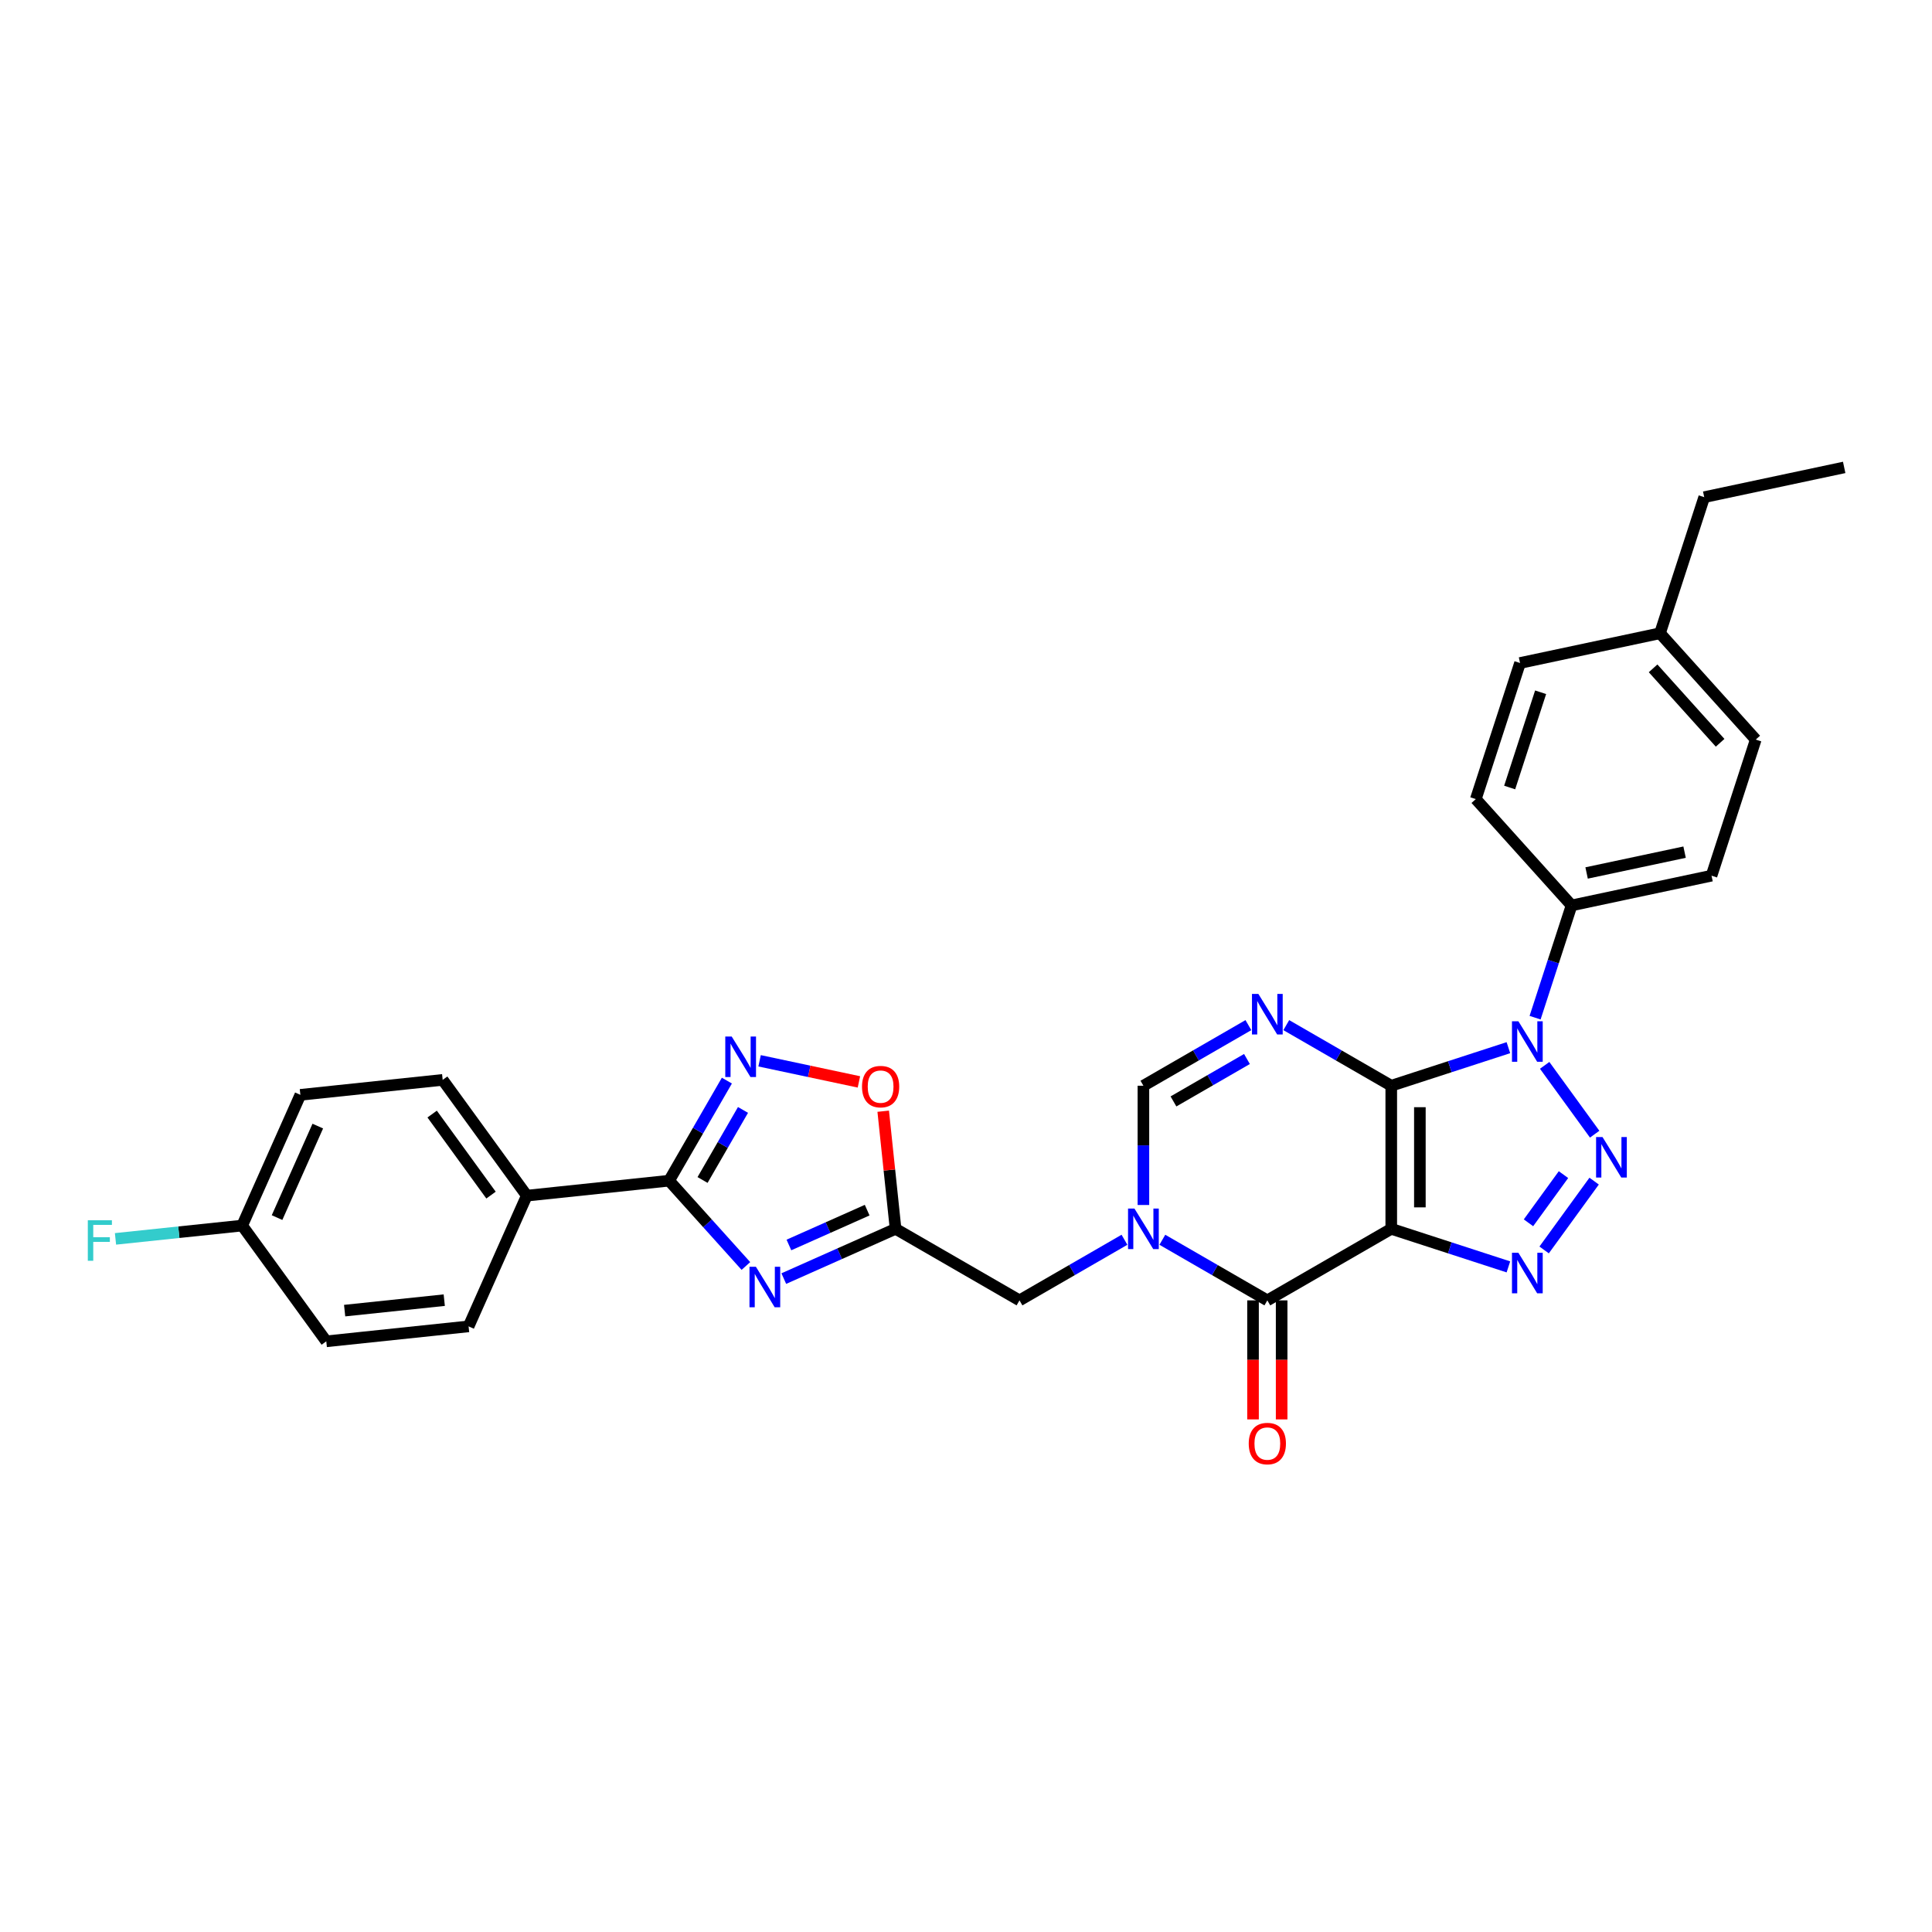 <?xml version='1.0' encoding='iso-8859-1'?>
<svg version='1.1' baseProfile='full'
              xmlns='http://www.w3.org/2000/svg'
                      xmlns:rdkit='http://www.rdkit.org/xml'
                      xmlns:xlink='http://www.w3.org/1999/xlink'
                  xml:space='preserve'
width='1000px' height='1000px' viewBox='0 0 1000 1000'>
<!-- END OF HEADER -->
<rect style='opacity:1.0;fill:#FFFFFF;stroke:none' width='1000' height='1000' x='0' y='0'> </rect>
<path class='bond-0' d='M 720.112,561.975 L 720.112,636.04' style='fill:none;fill-rule:evenodd;stroke:#000000;stroke-width:6px;stroke-linecap:butt;stroke-linejoin:miter;stroke-opacity:1' />
<path class='bond-0' d='M 734.924,573.085 L 734.924,624.93' style='fill:none;fill-rule:evenodd;stroke:#000000;stroke-width:6px;stroke-linecap:butt;stroke-linejoin:miter;stroke-opacity:1' />
<path class='bond-1' d='M 720.112,561.975 L 750.428,552.125' style='fill:none;fill-rule:evenodd;stroke:#000000;stroke-width:6px;stroke-linecap:butt;stroke-linejoin:miter;stroke-opacity:1' />
<path class='bond-1' d='M 750.428,552.125 L 780.745,542.274' style='fill:none;fill-rule:evenodd;stroke:#0000FF;stroke-width:6px;stroke-linecap:butt;stroke-linejoin:miter;stroke-opacity:1' />
<path class='bond-4' d='M 720.112,561.975 L 692.944,546.29' style='fill:none;fill-rule:evenodd;stroke:#000000;stroke-width:6px;stroke-linecap:butt;stroke-linejoin:miter;stroke-opacity:1' />
<path class='bond-4' d='M 692.944,546.29 L 665.776,530.605' style='fill:none;fill-rule:evenodd;stroke:#0000FF;stroke-width:6px;stroke-linecap:butt;stroke-linejoin:miter;stroke-opacity:1' />
<path class='bond-3' d='M 720.112,636.04 L 750.428,645.89' style='fill:none;fill-rule:evenodd;stroke:#000000;stroke-width:6px;stroke-linecap:butt;stroke-linejoin:miter;stroke-opacity:1' />
<path class='bond-3' d='M 750.428,645.89 L 780.745,655.741' style='fill:none;fill-rule:evenodd;stroke:#0000FF;stroke-width:6px;stroke-linecap:butt;stroke-linejoin:miter;stroke-opacity:1' />
<path class='bond-5' d='M 720.112,636.04 L 655.97,673.072' style='fill:none;fill-rule:evenodd;stroke:#000000;stroke-width:6px;stroke-linecap:butt;stroke-linejoin:miter;stroke-opacity:1' />
<path class='bond-2' d='M 799.516,551.427 L 825.397,587.05' style='fill:none;fill-rule:evenodd;stroke:#0000FF;stroke-width:6px;stroke-linecap:butt;stroke-linejoin:miter;stroke-opacity:1' />
<path class='bond-14' d='M 794.56,526.749 L 803.999,497.699' style='fill:none;fill-rule:evenodd;stroke:#0000FF;stroke-width:6px;stroke-linecap:butt;stroke-linejoin:miter;stroke-opacity:1' />
<path class='bond-14' d='M 803.999,497.699 L 813.438,468.649' style='fill:none;fill-rule:evenodd;stroke:#000000;stroke-width:6px;stroke-linecap:butt;stroke-linejoin:miter;stroke-opacity:1' />
<path class='bond-30' d='M 825.12,611.347 L 799.239,646.969' style='fill:none;fill-rule:evenodd;stroke:#0000FF;stroke-width:6px;stroke-linecap:butt;stroke-linejoin:miter;stroke-opacity:1' />
<path class='bond-30' d='M 809.254,607.983 L 791.137,632.919' style='fill:none;fill-rule:evenodd;stroke:#0000FF;stroke-width:6px;stroke-linecap:butt;stroke-linejoin:miter;stroke-opacity:1' />
<path class='bond-11' d='M 646.164,530.605 L 618.996,546.29' style='fill:none;fill-rule:evenodd;stroke:#0000FF;stroke-width:6px;stroke-linecap:butt;stroke-linejoin:miter;stroke-opacity:1' />
<path class='bond-11' d='M 618.996,546.29 L 591.828,561.975' style='fill:none;fill-rule:evenodd;stroke:#000000;stroke-width:6px;stroke-linecap:butt;stroke-linejoin:miter;stroke-opacity:1' />
<path class='bond-11' d='M 645.42,548.139 L 626.403,559.118' style='fill:none;fill-rule:evenodd;stroke:#0000FF;stroke-width:6px;stroke-linecap:butt;stroke-linejoin:miter;stroke-opacity:1' />
<path class='bond-11' d='M 626.403,559.118 L 607.385,570.098' style='fill:none;fill-rule:evenodd;stroke:#000000;stroke-width:6px;stroke-linecap:butt;stroke-linejoin:miter;stroke-opacity:1' />
<path class='bond-16' d='M 648.564,673.072 L 648.564,703.875' style='fill:none;fill-rule:evenodd;stroke:#000000;stroke-width:6px;stroke-linecap:butt;stroke-linejoin:miter;stroke-opacity:1' />
<path class='bond-16' d='M 648.564,703.875 L 648.564,734.679' style='fill:none;fill-rule:evenodd;stroke:#FF0000;stroke-width:6px;stroke-linecap:butt;stroke-linejoin:miter;stroke-opacity:1' />
<path class='bond-16' d='M 663.376,673.072 L 663.376,703.875' style='fill:none;fill-rule:evenodd;stroke:#000000;stroke-width:6px;stroke-linecap:butt;stroke-linejoin:miter;stroke-opacity:1' />
<path class='bond-16' d='M 663.376,703.875 L 663.376,734.679' style='fill:none;fill-rule:evenodd;stroke:#FF0000;stroke-width:6px;stroke-linecap:butt;stroke-linejoin:miter;stroke-opacity:1' />
<path class='bond-31' d='M 655.97,673.072 L 628.802,657.387' style='fill:none;fill-rule:evenodd;stroke:#000000;stroke-width:6px;stroke-linecap:butt;stroke-linejoin:miter;stroke-opacity:1' />
<path class='bond-31' d='M 628.802,657.387 L 601.635,641.701' style='fill:none;fill-rule:evenodd;stroke:#0000FF;stroke-width:6px;stroke-linecap:butt;stroke-linejoin:miter;stroke-opacity:1' />
<path class='bond-6' d='M 591.828,623.701 L 591.828,592.838' style='fill:none;fill-rule:evenodd;stroke:#0000FF;stroke-width:6px;stroke-linecap:butt;stroke-linejoin:miter;stroke-opacity:1' />
<path class='bond-6' d='M 591.828,592.838 L 591.828,561.975' style='fill:none;fill-rule:evenodd;stroke:#000000;stroke-width:6px;stroke-linecap:butt;stroke-linejoin:miter;stroke-opacity:1' />
<path class='bond-13' d='M 582.022,641.701 L 554.855,657.387' style='fill:none;fill-rule:evenodd;stroke:#0000FF;stroke-width:6px;stroke-linecap:butt;stroke-linejoin:miter;stroke-opacity:1' />
<path class='bond-13' d='M 554.855,657.387 L 527.687,673.072' style='fill:none;fill-rule:evenodd;stroke:#000000;stroke-width:6px;stroke-linecap:butt;stroke-linejoin:miter;stroke-opacity:1' />
<path class='bond-7' d='M 405.69,661.798 L 434.618,648.919' style='fill:none;fill-rule:evenodd;stroke:#0000FF;stroke-width:6px;stroke-linecap:butt;stroke-linejoin:miter;stroke-opacity:1' />
<path class='bond-7' d='M 434.618,648.919 L 463.545,636.04' style='fill:none;fill-rule:evenodd;stroke:#000000;stroke-width:6px;stroke-linecap:butt;stroke-linejoin:miter;stroke-opacity:1' />
<path class='bond-7' d='M 408.343,644.402 L 428.593,635.387' style='fill:none;fill-rule:evenodd;stroke:#0000FF;stroke-width:6px;stroke-linecap:butt;stroke-linejoin:miter;stroke-opacity:1' />
<path class='bond-7' d='M 428.593,635.387 L 448.842,626.371' style='fill:none;fill-rule:evenodd;stroke:#000000;stroke-width:6px;stroke-linecap:butt;stroke-linejoin:miter;stroke-opacity:1' />
<path class='bond-8' d='M 386.078,655.274 L 366.202,633.199' style='fill:none;fill-rule:evenodd;stroke:#0000FF;stroke-width:6px;stroke-linecap:butt;stroke-linejoin:miter;stroke-opacity:1' />
<path class='bond-8' d='M 366.202,633.199 L 346.325,611.124' style='fill:none;fill-rule:evenodd;stroke:#000000;stroke-width:6px;stroke-linecap:butt;stroke-linejoin:miter;stroke-opacity:1' />
<path class='bond-15' d='M 346.325,611.124 L 272.667,618.866' style='fill:none;fill-rule:evenodd;stroke:#000000;stroke-width:6px;stroke-linecap:butt;stroke-linejoin:miter;stroke-opacity:1' />
<path class='bond-33' d='M 346.325,611.124 L 361.279,585.223' style='fill:none;fill-rule:evenodd;stroke:#000000;stroke-width:6px;stroke-linecap:butt;stroke-linejoin:miter;stroke-opacity:1' />
<path class='bond-33' d='M 361.279,585.223 L 376.233,559.321' style='fill:none;fill-rule:evenodd;stroke:#0000FF;stroke-width:6px;stroke-linecap:butt;stroke-linejoin:miter;stroke-opacity:1' />
<path class='bond-33' d='M 363.64,610.76 L 374.108,592.629' style='fill:none;fill-rule:evenodd;stroke:#000000;stroke-width:6px;stroke-linecap:butt;stroke-linejoin:miter;stroke-opacity:1' />
<path class='bond-33' d='M 374.108,592.629 L 384.576,574.498' style='fill:none;fill-rule:evenodd;stroke:#0000FF;stroke-width:6px;stroke-linecap:butt;stroke-linejoin:miter;stroke-opacity:1' />
<path class='bond-9' d='M 463.545,636.04 L 527.687,673.072' style='fill:none;fill-rule:evenodd;stroke:#000000;stroke-width:6px;stroke-linecap:butt;stroke-linejoin:miter;stroke-opacity:1' />
<path class='bond-12' d='M 463.545,636.04 L 460.346,605.602' style='fill:none;fill-rule:evenodd;stroke:#000000;stroke-width:6px;stroke-linecap:butt;stroke-linejoin:miter;stroke-opacity:1' />
<path class='bond-12' d='M 460.346,605.602 L 457.147,575.165' style='fill:none;fill-rule:evenodd;stroke:#FF0000;stroke-width:6px;stroke-linecap:butt;stroke-linejoin:miter;stroke-opacity:1' />
<path class='bond-10' d='M 393.164,549.067 L 418.869,554.53' style='fill:none;fill-rule:evenodd;stroke:#0000FF;stroke-width:6px;stroke-linecap:butt;stroke-linejoin:miter;stroke-opacity:1' />
<path class='bond-10' d='M 418.869,554.53 L 444.574,559.994' style='fill:none;fill-rule:evenodd;stroke:#FF0000;stroke-width:6px;stroke-linecap:butt;stroke-linejoin:miter;stroke-opacity:1' />
<path class='bond-17' d='M 813.438,468.649 L 885.884,453.25' style='fill:none;fill-rule:evenodd;stroke:#000000;stroke-width:6px;stroke-linecap:butt;stroke-linejoin:miter;stroke-opacity:1' />
<path class='bond-17' d='M 821.225,451.85 L 871.937,441.071' style='fill:none;fill-rule:evenodd;stroke:#000000;stroke-width:6px;stroke-linecap:butt;stroke-linejoin:miter;stroke-opacity:1' />
<path class='bond-18' d='M 813.438,468.649 L 763.879,413.608' style='fill:none;fill-rule:evenodd;stroke:#000000;stroke-width:6px;stroke-linecap:butt;stroke-linejoin:miter;stroke-opacity:1' />
<path class='bond-19' d='M 272.667,618.866 L 229.133,558.946' style='fill:none;fill-rule:evenodd;stroke:#000000;stroke-width:6px;stroke-linecap:butt;stroke-linejoin:miter;stroke-opacity:1' />
<path class='bond-19' d='M 254.153,618.585 L 223.679,576.641' style='fill:none;fill-rule:evenodd;stroke:#000000;stroke-width:6px;stroke-linecap:butt;stroke-linejoin:miter;stroke-opacity:1' />
<path class='bond-20' d='M 272.667,618.866 L 242.542,686.527' style='fill:none;fill-rule:evenodd;stroke:#000000;stroke-width:6px;stroke-linecap:butt;stroke-linejoin:miter;stroke-opacity:1' />
<path class='bond-25' d='M 885.884,453.25 L 908.771,382.811' style='fill:none;fill-rule:evenodd;stroke:#000000;stroke-width:6px;stroke-linecap:butt;stroke-linejoin:miter;stroke-opacity:1' />
<path class='bond-24' d='M 763.879,413.608 L 786.767,343.169' style='fill:none;fill-rule:evenodd;stroke:#000000;stroke-width:6px;stroke-linecap:butt;stroke-linejoin:miter;stroke-opacity:1' />
<path class='bond-24' d='M 781.4,407.62 L 797.421,358.312' style='fill:none;fill-rule:evenodd;stroke:#000000;stroke-width:6px;stroke-linecap:butt;stroke-linejoin:miter;stroke-opacity:1' />
<path class='bond-23' d='M 229.133,558.946 L 155.474,566.688' style='fill:none;fill-rule:evenodd;stroke:#000000;stroke-width:6px;stroke-linecap:butt;stroke-linejoin:miter;stroke-opacity:1' />
<path class='bond-22' d='M 242.542,686.527 L 168.883,694.269' style='fill:none;fill-rule:evenodd;stroke:#000000;stroke-width:6px;stroke-linecap:butt;stroke-linejoin:miter;stroke-opacity:1' />
<path class='bond-22' d='M 229.945,672.956 L 178.384,678.376' style='fill:none;fill-rule:evenodd;stroke:#000000;stroke-width:6px;stroke-linecap:butt;stroke-linejoin:miter;stroke-opacity:1' />
<path class='bond-21' d='M 125.349,634.349 L 168.883,694.269' style='fill:none;fill-rule:evenodd;stroke:#000000;stroke-width:6px;stroke-linecap:butt;stroke-linejoin:miter;stroke-opacity:1' />
<path class='bond-27' d='M 125.349,634.349 L 92.564,637.795' style='fill:none;fill-rule:evenodd;stroke:#000000;stroke-width:6px;stroke-linecap:butt;stroke-linejoin:miter;stroke-opacity:1' />
<path class='bond-27' d='M 92.564,637.795 L 59.779,641.241' style='fill:none;fill-rule:evenodd;stroke:#33CCCC;stroke-width:6px;stroke-linecap:butt;stroke-linejoin:miter;stroke-opacity:1' />
<path class='bond-34' d='M 125.349,634.349 L 155.474,566.688' style='fill:none;fill-rule:evenodd;stroke:#000000;stroke-width:6px;stroke-linecap:butt;stroke-linejoin:miter;stroke-opacity:1' />
<path class='bond-34' d='M 143.4,630.225 L 164.488,582.862' style='fill:none;fill-rule:evenodd;stroke:#000000;stroke-width:6px;stroke-linecap:butt;stroke-linejoin:miter;stroke-opacity:1' />
<path class='bond-26' d='M 786.767,343.169 L 859.212,327.77' style='fill:none;fill-rule:evenodd;stroke:#000000;stroke-width:6px;stroke-linecap:butt;stroke-linejoin:miter;stroke-opacity:1' />
<path class='bond-32' d='M 908.771,382.811 L 859.212,327.77' style='fill:none;fill-rule:evenodd;stroke:#000000;stroke-width:6px;stroke-linecap:butt;stroke-linejoin:miter;stroke-opacity:1' />
<path class='bond-32' d='M 890.329,384.466 L 855.638,345.938' style='fill:none;fill-rule:evenodd;stroke:#000000;stroke-width:6px;stroke-linecap:butt;stroke-linejoin:miter;stroke-opacity:1' />
<path class='bond-28' d='M 859.212,327.77 L 882.1,257.331' style='fill:none;fill-rule:evenodd;stroke:#000000;stroke-width:6px;stroke-linecap:butt;stroke-linejoin:miter;stroke-opacity:1' />
<path class='bond-29' d='M 882.1,257.331 L 954.545,241.932' style='fill:none;fill-rule:evenodd;stroke:#000000;stroke-width:6px;stroke-linecap:butt;stroke-linejoin:miter;stroke-opacity:1' />
<path  class='atom-2' d='M 785.915 528.601
L 792.788 539.71
Q 793.469 540.807, 794.565 542.791
Q 795.661 544.776, 795.721 544.895
L 795.721 528.601
L 798.506 528.601
L 798.506 549.576
L 795.632 549.576
L 788.255 537.429
Q 787.396 536.007, 786.477 534.378
Q 785.589 532.748, 785.322 532.245
L 785.322 549.576
L 782.596 549.576
L 782.596 528.601
L 785.915 528.601
' fill='#0000FF'/>
<path  class='atom-3' d='M 829.449 588.52
L 836.322 599.63
Q 837.003 600.726, 838.099 602.711
Q 839.195 604.696, 839.255 604.814
L 839.255 588.52
L 842.039 588.52
L 842.039 609.495
L 839.166 609.495
L 831.789 597.349
Q 830.93 595.926, 830.011 594.297
Q 829.123 592.668, 828.856 592.164
L 828.856 609.495
L 826.13 609.495
L 826.13 588.52
L 829.449 588.52
' fill='#0000FF'/>
<path  class='atom-4' d='M 785.915 648.439
L 792.788 659.549
Q 793.469 660.645, 794.565 662.63
Q 795.661 664.615, 795.721 664.734
L 795.721 648.439
L 798.506 648.439
L 798.506 669.414
L 795.632 669.414
L 788.255 657.268
Q 787.396 655.846, 786.477 654.216
Q 785.589 652.587, 785.322 652.083
L 785.322 669.414
L 782.596 669.414
L 782.596 648.439
L 785.915 648.439
' fill='#0000FF'/>
<path  class='atom-5' d='M 651.334 514.456
L 658.207 525.565
Q 658.888 526.661, 659.984 528.646
Q 661.08 530.631, 661.14 530.75
L 661.14 514.456
L 663.925 514.456
L 663.925 535.431
L 661.051 535.431
L 653.674 523.284
Q 652.815 521.862, 651.896 520.233
Q 651.008 518.603, 650.741 518.1
L 650.741 535.431
L 648.015 535.431
L 648.015 514.456
L 651.334 514.456
' fill='#0000FF'/>
<path  class='atom-7' d='M 587.192 625.552
L 594.065 636.662
Q 594.747 637.758, 595.843 639.743
Q 596.939 641.728, 596.998 641.846
L 596.998 625.552
L 599.783 625.552
L 599.783 646.527
L 596.909 646.527
L 589.532 634.381
Q 588.673 632.959, 587.755 631.329
Q 586.866 629.7, 586.599 629.196
L 586.599 646.527
L 583.874 646.527
L 583.874 625.552
L 587.192 625.552
' fill='#0000FF'/>
<path  class='atom-8' d='M 391.248 655.677
L 398.121 666.787
Q 398.802 667.883, 399.898 669.868
Q 400.994 671.853, 401.054 671.971
L 401.054 655.677
L 403.839 655.677
L 403.839 676.652
L 400.965 676.652
L 393.588 664.505
Q 392.729 663.083, 391.81 661.454
Q 390.922 659.825, 390.655 659.321
L 390.655 676.652
L 387.929 676.652
L 387.929 655.677
L 391.248 655.677
' fill='#0000FF'/>
<path  class='atom-11' d='M 378.721 536.495
L 385.594 547.604
Q 386.276 548.701, 387.372 550.685
Q 388.468 552.67, 388.527 552.789
L 388.527 536.495
L 391.312 536.495
L 391.312 557.47
L 388.438 557.47
L 381.061 545.323
Q 380.202 543.901, 379.284 542.272
Q 378.395 540.642, 378.128 540.139
L 378.128 557.47
L 375.403 557.47
L 375.403 536.495
L 378.721 536.495
' fill='#0000FF'/>
<path  class='atom-13' d='M 446.175 562.44
Q 446.175 557.404, 448.664 554.59
Q 451.152 551.775, 455.803 551.775
Q 460.455 551.775, 462.943 554.59
Q 465.432 557.404, 465.432 562.44
Q 465.432 567.536, 462.913 570.439
Q 460.395 573.313, 455.803 573.313
Q 451.182 573.313, 448.664 570.439
Q 446.175 567.566, 446.175 562.44
M 455.803 570.943
Q 459.003 570.943, 460.721 568.81
Q 462.469 566.647, 462.469 562.44
Q 462.469 558.322, 460.721 556.249
Q 459.003 554.145, 455.803 554.145
Q 452.604 554.145, 450.856 556.219
Q 449.138 558.293, 449.138 562.44
Q 449.138 566.677, 450.856 568.81
Q 452.604 570.943, 455.803 570.943
' fill='#FF0000'/>
<path  class='atom-17' d='M 646.342 747.196
Q 646.342 742.159, 648.83 739.345
Q 651.319 736.53, 655.97 736.53
Q 660.621 736.53, 663.11 739.345
Q 665.598 742.159, 665.598 747.196
Q 665.598 752.291, 663.08 755.194
Q 660.562 758.068, 655.97 758.068
Q 651.348 758.068, 648.83 755.194
Q 646.342 752.321, 646.342 747.196
M 655.97 755.698
Q 659.17 755.698, 660.888 753.565
Q 662.636 751.402, 662.636 747.196
Q 662.636 743.078, 660.888 741.004
Q 659.17 738.9, 655.97 738.9
Q 652.77 738.9, 651.022 740.974
Q 649.304 743.048, 649.304 747.196
Q 649.304 751.432, 651.022 753.565
Q 652.77 755.698, 655.97 755.698
' fill='#FF0000'/>
<path  class='atom-28' d='M 45.455 631.604
L 57.927 631.604
L 57.927 634.003
L 48.269 634.003
L 48.269 640.373
L 56.861 640.373
L 56.861 642.802
L 48.269 642.802
L 48.269 652.579
L 45.455 652.579
L 45.455 631.604
' fill='#33CCCC'/>
</svg>
